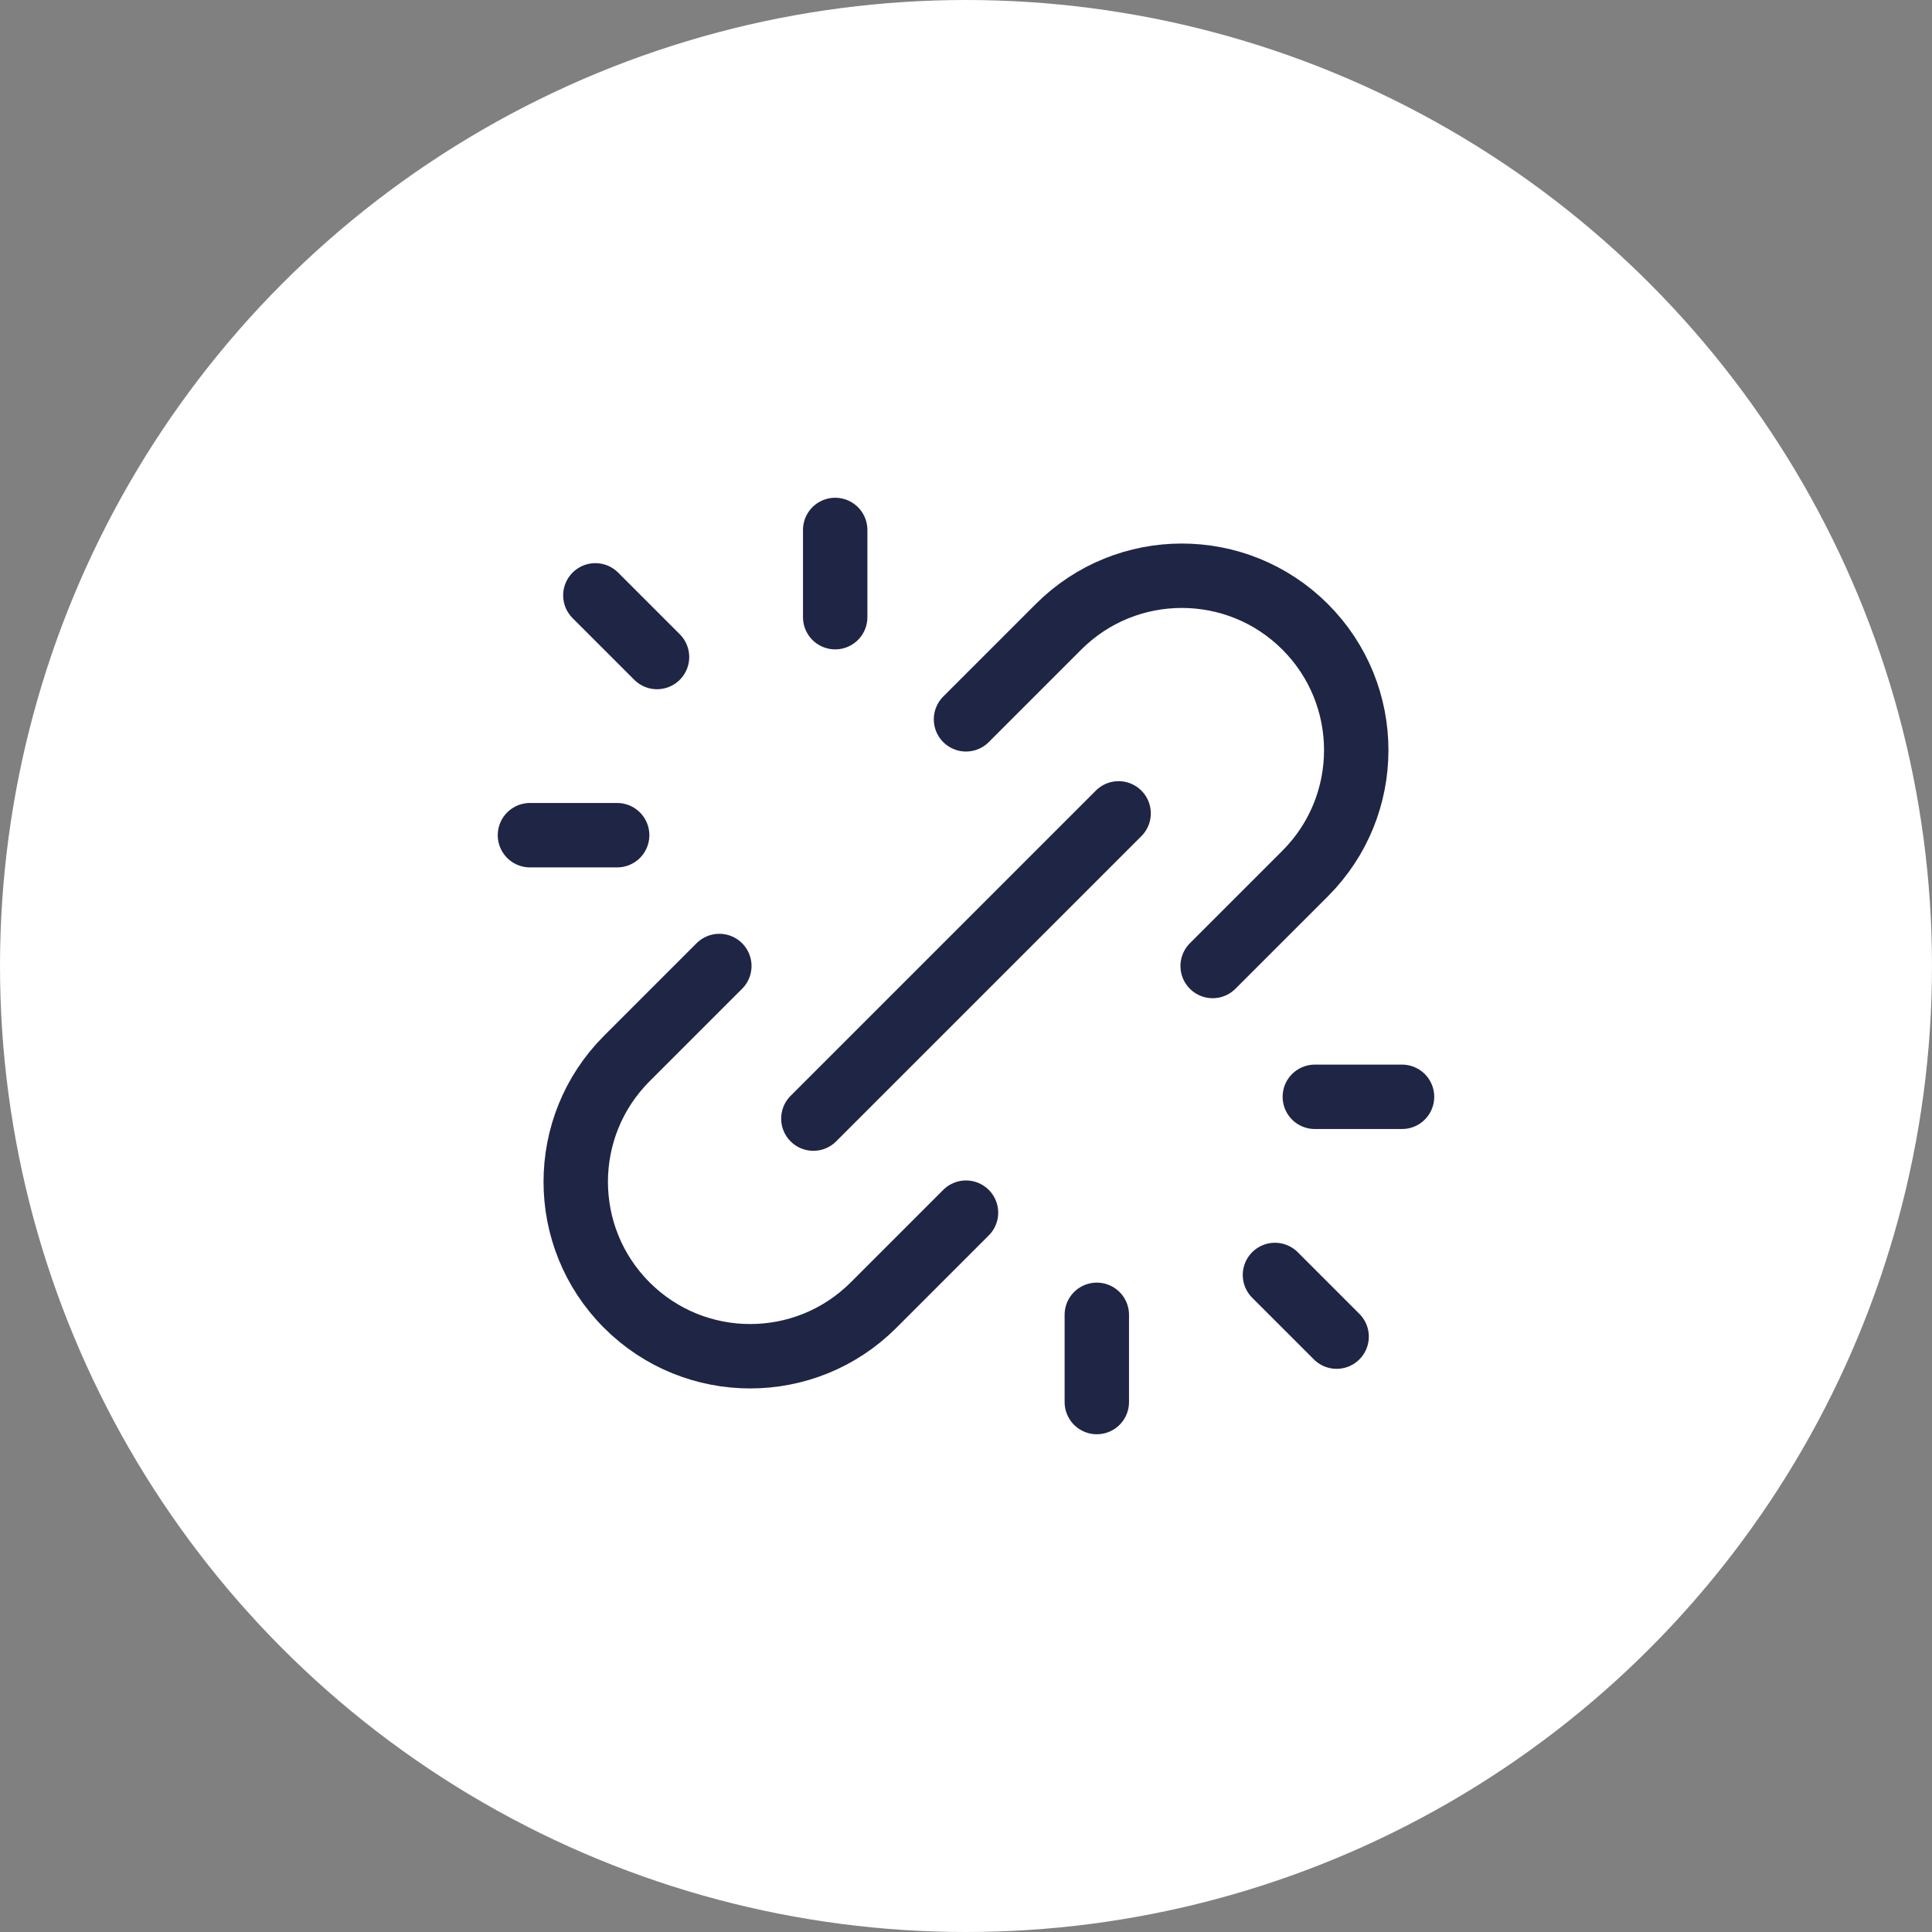 <svg xmlns="http://www.w3.org/2000/svg" width="96" height="96" viewBox="0 0 96 96" fill="none"><rect x="0" y="0" width="96" height="96" fill="#808080" stroke="none"/><circle cx="48" cy="48" r="48" fill="white"></circle><path d="M40.416 55.583L55.583 40.416M41.5 30.667V26.333M54.5 65.333V69.667M30.666 41.5H26.333M65.333 54.5H69.666M32.647 32.647L29.583 29.583M63.352 63.352L66.416 66.416M48 60.256L43.404 64.852C40.019 68.237 34.532 68.237 31.147 64.852C27.762 61.468 27.762 55.98 31.147 52.596L35.743 48M60.256 48L64.853 43.404C68.237 40.019 68.237 34.532 64.853 31.147C61.468 27.762 55.98 27.762 52.596 31.147L48 35.743" stroke="#1F2545" stroke-width="3.2" stroke-linecap="round" stroke-linejoin="round"></path></svg>